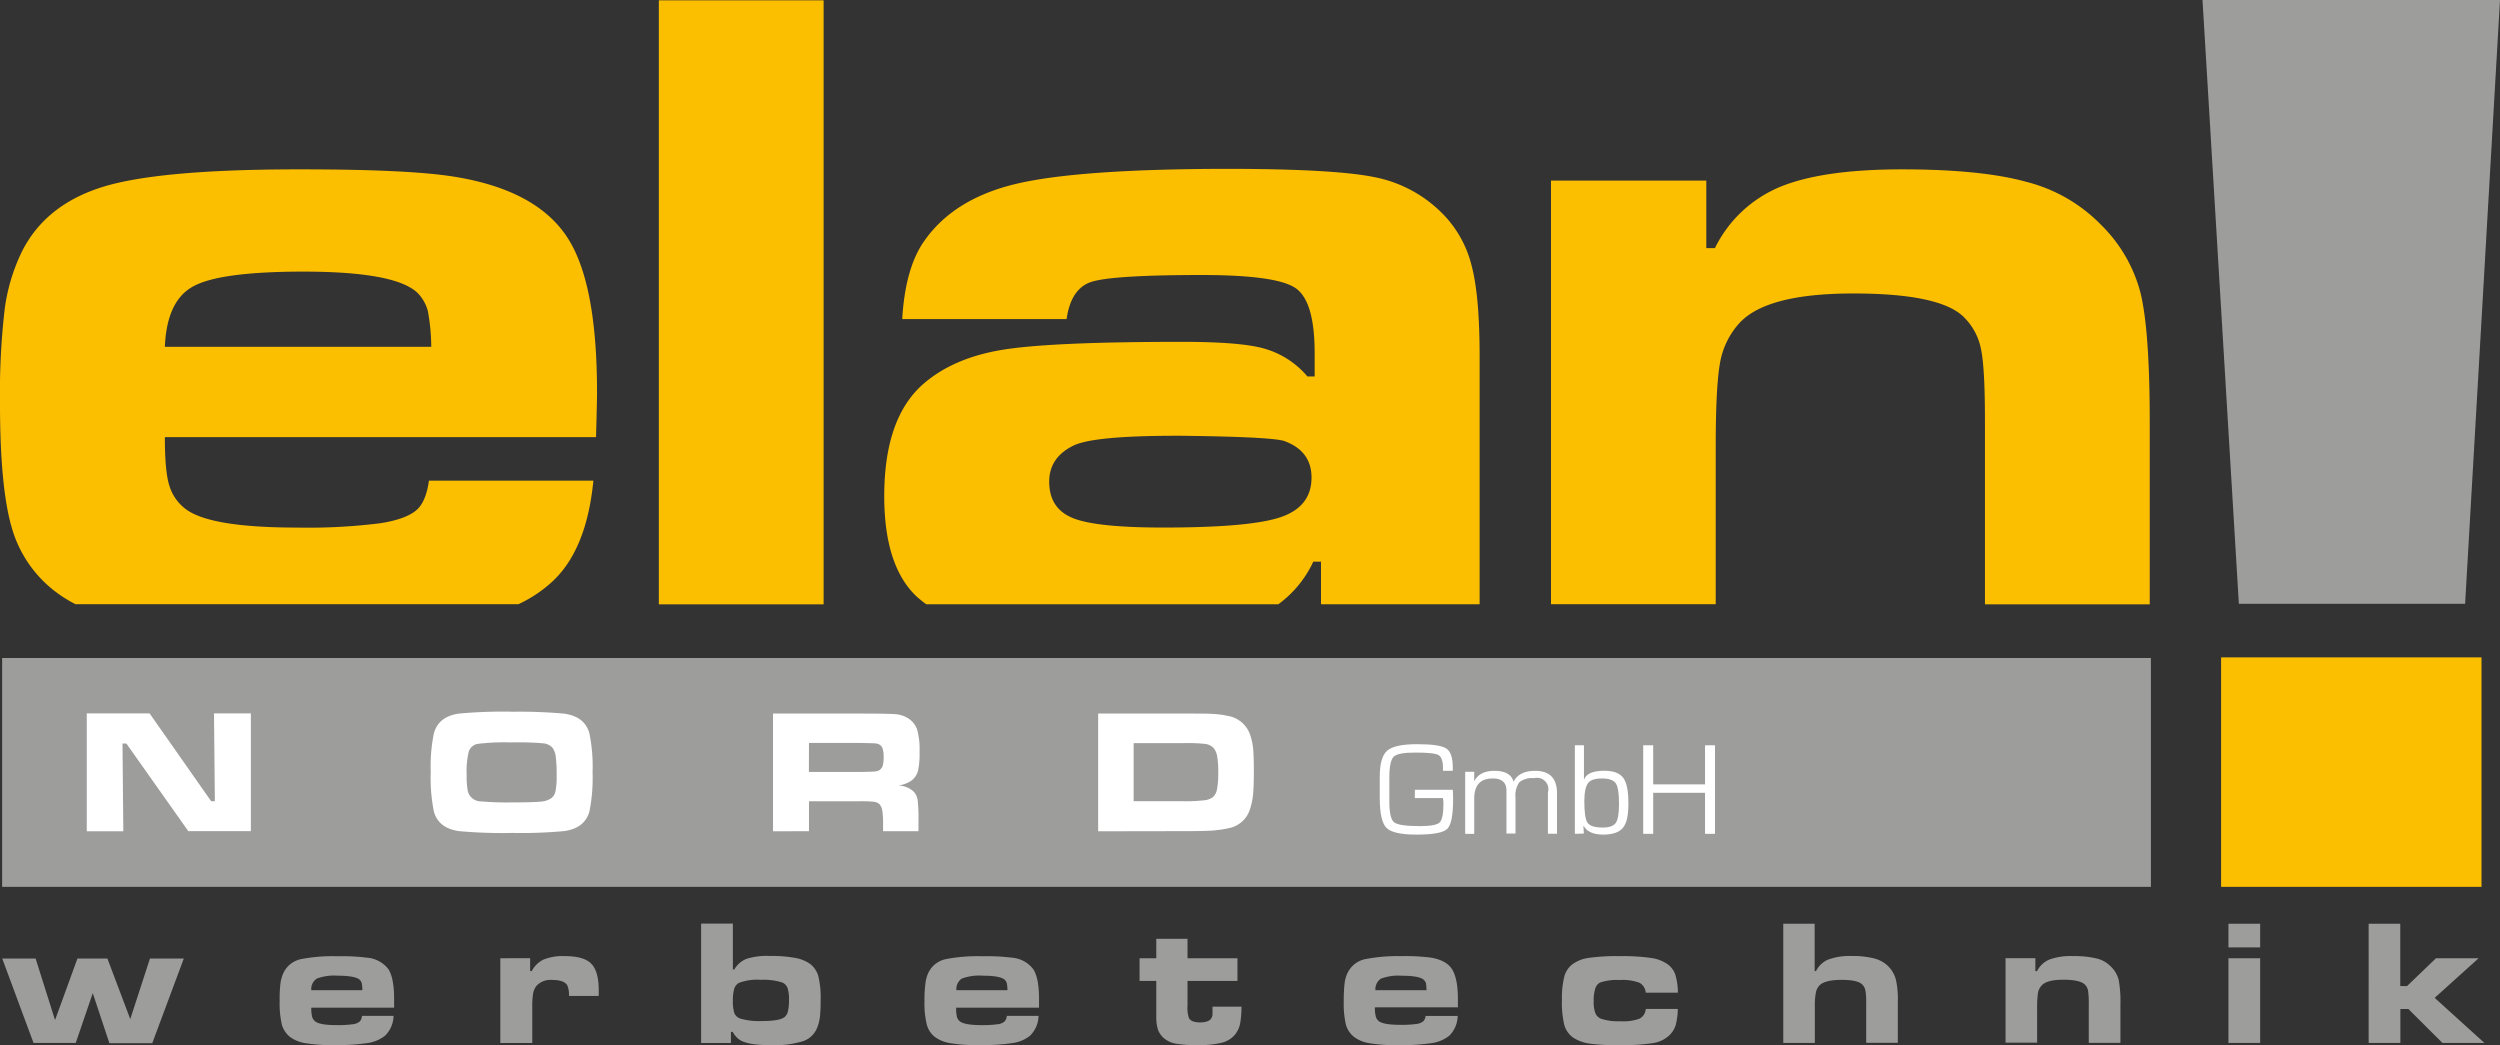<svg id="Layer_1" data-name="Layer 1" xmlns="http://www.w3.org/2000/svg" viewBox="0 0 528.16 220.79"><rect x="0" y="0" width="528.16" height="220.79" fill="#333333" stroke="none"/><defs><style>.cls-1,.cls-4{fill:#fcbf00;}.cls-1{fill-rule:evenodd;}.cls-2{fill:#9d9d9c;}.cls-3{fill:#fff;}</style></defs><path class="cls-1" d="M327.67,38.16h32.81V52.42h1.82A26.73,26.73,0,0,1,376,39.51q9-3.73,25.8-3.73t26.34,2.65a33.49,33.49,0,0,1,15.74,9.07,31.11,31.11,0,0,1,8.35,14.44c1.27,5.26,1.93,14.29,1.93,27.14v38.59H419.35V89.08c0-7.5-.26-12.6-.82-15.25A12.94,12.94,0,0,0,414.9,67q-5-5-23.34-5c-12.09,0-20.06,2-24,6.16a16.75,16.75,0,0,0-4.14,8.27c-.62,3.27-.95,9.19-.95,17.69v33.52H327.67V38.16m-79.08,53.9c-11.72,0-19,.69-21.84,2.09-3.39,1.68-5.09,4.2-5.09,7.59,0,3.82,1.68,6.37,5,7.71s9.7,2,19.06,2c12.16,0,20.45-.71,24.82-2.19s6.54-4.27,6.54-8.38c0-3.72-1.91-6.28-5.69-7.69-1.73-.61-9.32-1-22.78-1.14m-23.3-24.64h-34.7c.42-7.24,2-12.74,4.62-16.45Q201.45,42,214.6,38.86T259,35.67c15.34,0,25.78.61,31.36,1.75A27.53,27.53,0,0,1,304.62,45a23.61,23.61,0,0,1,6.28,11.13c1.14,4.29,1.69,10.7,1.69,19.16v52.37H279.08v-9h-1.63a23.28,23.28,0,0,1-7.39,9H195.69a23.3,23.3,0,0,1-2.15-1.74q-6.73-6.48-6.73-21.1c0-10.84,2.66-18.64,8-23.48,4.23-3.78,9.81-6.23,16.74-7.4s19.71-1.72,38.3-1.72c8,0,13.76.45,17.16,1.4a18.63,18.63,0,0,1,9.21,5.92h1.52V74.64c0-7.31-1.32-11.88-4-13.75s-9.32-2.79-19.89-2.79c-12.52,0-20.27.5-23.22,1.43s-4.69,3.6-5.3,7.89M139.19.07H174v127.6H139.19V.07M91.11,73.3a43.7,43.7,0,0,0-.71-7.56A8.69,8.69,0,0,0,88.33,62q-4.53-4.61-24.16-4.62-17.62,0-23.29,3.09c-3.78,2-5.78,6.31-6.05,12.8H91.11m-.49,28.28h34.74q-1.48,15.18-9.25,21.83a28,28,0,0,1-6.57,4.26H15.94A27.47,27.47,0,0,1,11.72,125a25.84,25.84,0,0,1-9.25-13.59Q0,102.91,0,85.23a153.18,153.18,0,0,1,1-20A39.63,39.63,0,0,1,4.62,53.17c3.72-7.42,10.45-12.28,20.21-14.52q12.49-2.9,38.88-2.87,23.24,0,32.79,1.64c11.27,1.9,19,6.14,23.29,12.64s6.34,17.47,6.34,32.86c0,1.48-.08,4.61-.21,9.43H34.83c0,4.74.29,8.15.93,10.19a9.66,9.66,0,0,0,3.56,5.07c3.5,2.57,11.31,3.85,23.49,3.85a122.24,122.24,0,0,0,17.47-.91c3.88-.6,6.54-1.63,7.94-3,1.17-1.14,2-3.14,2.4-6"/><rect class="cls-2" x="0.45" y="139.01" width="453.96" height="48.35"/><path class="cls-3" d="M239.5,169.27H250a34,34,0,0,0,4.3-.19,3.74,3.74,0,0,0,1.93-.66,2.93,2.93,0,0,0,.88-1.68,17.1,17.1,0,0,0,.26-3.46,19.8,19.8,0,0,0-.22-3.47,3.76,3.76,0,0,0-.77-1.79,2.94,2.94,0,0,0-1.79-.86A34.73,34.73,0,0,0,250,157H239.5v12.31M232,175.62V150.75h18c3.18,0,5.26,0,6.24.08a18,18,0,0,1,3.08.4,6,6,0,0,1,4.86,4.23,12.74,12.74,0,0,1,.57,2.8c.09,1,.14,2.53.14,4.54,0,2.23-.05,3.91-.17,5.06a13.77,13.77,0,0,1-.65,3.12,5.85,5.85,0,0,1-4.56,4,23,23,0,0,1-3.47.49q-1.83.12-6,.12Zm-61.11-12.54h10.65c1.86,0,3-.07,3.33-.1a2.12,2.12,0,0,0,.93-.28,1.75,1.75,0,0,0,.68-.92,6.53,6.53,0,0,0,.2-1.85,5.61,5.61,0,0,0-.23-1.83,1.53,1.53,0,0,0-.78-.86,2.77,2.77,0,0,0-1-.21c-.36,0-1.43-.06-3.17-.07H170.91Zm-7.58,12.54V150.75h18.31c4.29,0,6.87.06,7.72.14a6,6,0,0,1,2.47.83,4.61,4.61,0,0,1,1.94,2.38,15.52,15.52,0,0,1,.52,4.72,17.38,17.38,0,0,1-.32,4,3.88,3.88,0,0,1-1.27,2,6.22,6.22,0,0,1-3,1.14,4.85,4.85,0,0,1,3.43,1.37,3.52,3.52,0,0,1,.76,1.71,33.41,33.41,0,0,1,.17,4.25v2.31h-7.48v-1.34a18.57,18.57,0,0,0-.15-2.95,2.84,2.84,0,0,0-.57-1.37,2,2,0,0,0-1.16-.55,25.11,25.11,0,0,0-3.09-.11H170.91v6.32Zm-55.19-18.77a46.39,46.39,0,0,0-7.25.31,2.45,2.45,0,0,0-1.84,1.63,18.26,18.26,0,0,0-.44,5.05,16,16,0,0,0,.24,3.29,2.84,2.84,0,0,0,2.74,2.17,64.62,64.62,0,0,0,6.58.22q4.58,0,6.08-.17a4.5,4.5,0,0,0,2.24-.72,2.49,2.49,0,0,0,.89-1.5,15.68,15.68,0,0,0,.24-3.27,30.7,30.7,0,0,0-.18-3.93,4.2,4.2,0,0,0-.65-1.89,2.9,2.9,0,0,0-2-1,62.28,62.28,0,0,0-6.66-.2m0-6.47a102.13,102.13,0,0,1,11.07.4c2.91.4,4.68,1.78,5.34,4.15a35.39,35.39,0,0,1,.67,8.25,35.65,35.65,0,0,1-.67,8.27c-.66,2.36-2.43,3.74-5.34,4.14a99.28,99.28,0,0,1-11,.39A101.51,101.51,0,0,1,97,175.59q-4.35-.6-5.34-4.14A36.58,36.58,0,0,1,91,163a34.36,34.36,0,0,1,.67-8.1q1-3.56,5.34-4.15a102,102,0,0,1,11.08-.4m-89.79.37H31.61l13,18.55h.78l-.18-18.55H53v24.87H39.78L26.7,157.08h-.82l.17,18.54H18.33V150.75"/><rect class="cls-4" x="469.24" y="138.88" width="55.01" height="48.48"/><polyline class="cls-2" points="472.99 127.56 465.31 0 528.16 0 520.79 127.56 472.99 127.56"/><path class="cls-2" d="M500.39,195.15h6.7v13.17h1.43l6.12-5.88h9l-9.28,8.37,10.5,9.52H516l-7.2-7.17h-1.69v7.17h-6.7V195.15m-29.62,0h6.7v5h-6.7v-5m0,7.29h6.7v17.89h-6.7V202.44m-47.07,0H430v2.73h.35a5.19,5.19,0,0,1,2.63-2.46,13.13,13.13,0,0,1,4.95-.72,20.29,20.29,0,0,1,5.06.51,6.18,6.18,0,0,1,3,1.74A6,6,0,0,1,447.6,207a25.33,25.33,0,0,1,.37,5.21v8.11h-6.69v-8.11a18.65,18.65,0,0,0-.15-2.94,2.41,2.41,0,0,0-.7-1.29c-.65-.64-2.15-1-4.47-1s-3.86.38-4.6,1.18a3.18,3.18,0,0,0-.81,1.59,23.88,23.88,0,0,0-.18,3.38v7.15H423.7V202.44m-47-7.29h6.67v10h.29a5.07,5.07,0,0,1,2.6-2.44,13.23,13.23,0,0,1,4.94-.74,18.19,18.19,0,0,1,4.78.52,6.5,6.5,0,0,1,3,1.71,6.23,6.23,0,0,1,1.55,2.74,18.84,18.84,0,0,1,.41,4.65v8.72h-6.68v-8.72a12,12,0,0,0-.17-2.33,2.25,2.25,0,0,0-.6-1.2c-.63-.71-2.08-1.05-4.4-1.05s-3.89.38-4.67,1.14a3.11,3.11,0,0,0-.79,1.53,14.86,14.86,0,0,0-.22,3v7.65h-6.67V195.15m-29.08,18h6.8a14.29,14.29,0,0,1-.45,3.42,5.09,5.09,0,0,1-1.24,2.06,6.5,6.5,0,0,1-3.47,1.73,44.07,44.07,0,0,1-7.43.44,42.25,42.25,0,0,1-6.19-.34,8.39,8.39,0,0,1-3.42-1.32,4.92,4.92,0,0,1-1.78-2.6,20.46,20.46,0,0,1-.5-5.26,19,19,0,0,1,.48-4.88,4.84,4.84,0,0,1,1.64-2.61,7.53,7.53,0,0,1,3.44-1.41,42.25,42.25,0,0,1,6.68-.38,41.35,41.35,0,0,1,6.7.4,7.85,7.85,0,0,1,3.54,1.42,4.61,4.61,0,0,1,1.49,2.13,13.74,13.74,0,0,1,.53,3.77h-6.8a2.53,2.53,0,0,0-1.38-2.12,10.35,10.35,0,0,0-4.1-.56,11.22,11.22,0,0,0-4.18.54,2.13,2.13,0,0,0-1,1.28,8,8,0,0,0-.33,2.64,6.62,6.62,0,0,0,.35,2.52,2.17,2.17,0,0,0,1.17,1.19,11.27,11.27,0,0,0,4.09.54,10.18,10.18,0,0,0,4.06-.53,2.51,2.51,0,0,0,1.33-2.07m-46.32-3.95a11,11,0,0,0-.11-1.46,2.15,2.15,0,0,0-.41-.7c-.59-.58-2.13-.9-4.64-.9a10.49,10.49,0,0,0-4.46.61,2.65,2.65,0,0,0-1.17,2.45h10.79m-.08,5.43h6.66a6,6,0,0,1-1.76,4.17,7.64,7.64,0,0,1-3.66,1.56,43.62,43.62,0,0,1-7.09.44,33.61,33.61,0,0,1-6-.39,7.3,7.3,0,0,1-3.3-1.29,5,5,0,0,1-1.79-2.62,19.36,19.36,0,0,1-.46-5,29.73,29.73,0,0,1,.18-3.81,6.84,6.84,0,0,1,.71-2.32,5.32,5.32,0,0,1,3.86-2.78A35.41,35.41,0,0,1,296,202a42.73,42.73,0,0,1,6.29.31c2.17.36,3.66,1.18,4.46,2.43S308,208.08,308,211c0,.29,0,.87,0,1.82H290.47a7,7,0,0,0,.19,1.94,1.83,1.83,0,0,0,.67,1c.67.49,2.18.75,4.51.75a22.73,22.73,0,0,0,3.35-.18,2.72,2.72,0,0,0,1.52-.59,1.89,1.89,0,0,0,.47-1.12m-57-16.29h6.7v4.11h10.55v4.79H250.88v5.21a6.89,6.89,0,0,0,.29,2.62c.32.62,1.11.94,2.35.94s2.09-.32,2.4-.9a2.11,2.11,0,0,0,.24-.69c0-.21,0-.82,0-1.74h6.12a20.43,20.43,0,0,1-.31,3.71,5.57,5.57,0,0,1-1,2.12,5.22,5.22,0,0,1-2.77,1.77,19.94,19.94,0,0,1-5.23.52,24.81,24.81,0,0,1-4.76-.34,5.19,5.19,0,0,1-2.55-1.33,4.54,4.54,0,0,1-1-1.52,8.73,8.73,0,0,1-.38-2.29c0-.36,0-1.32,0-2.87v-5.21h-3.53v-4.79h3.53v-4.11m-31.44,10.86a7.54,7.54,0,0,0-.14-1.46,1.68,1.68,0,0,0-.39-.7c-.58-.58-2.13-.9-4.63-.9a10.65,10.65,0,0,0-4.49.61,2.68,2.68,0,0,0-1.14,2.45h10.79m-.1,5.43h6.67a6.1,6.1,0,0,1-1.78,4.17,7.51,7.51,0,0,1-3.65,1.56,43.59,43.59,0,0,1-7.1.44,33.66,33.66,0,0,1-6-.39,7.39,7.39,0,0,1-3.31-1.29,4.81,4.81,0,0,1-1.76-2.62,18.57,18.57,0,0,1-.5-5,25.52,25.52,0,0,1,.21-3.81,7.05,7.05,0,0,1,.68-2.32,5.32,5.32,0,0,1,3.88-2.78,35.41,35.41,0,0,1,7.46-.56,43.17,43.17,0,0,1,6.3.31,6.22,6.22,0,0,1,4.45,2.43c.82,1.24,1.22,3.35,1.22,6.3,0,.29,0,.87,0,1.82H202a8.17,8.17,0,0,0,.16,1.94,1.81,1.81,0,0,0,.69,1c.68.49,2.17.75,4.52.75a22.76,22.76,0,0,0,3.34-.18,2.75,2.75,0,0,0,1.52-.59,1.89,1.89,0,0,0,.46-1.12M160.77,207a11,11,0,0,0-4.64.64,2.1,2.1,0,0,0-1,1.21,8.57,8.57,0,0,0-.3,2.58,7.82,7.82,0,0,0,.34,2.68,2.11,2.11,0,0,0,1.33,1.11,14.18,14.18,0,0,0,4.41.49c2.34,0,3.91-.23,4.68-.73a2,2,0,0,0,.85-1.24,9.52,9.52,0,0,0,.24-2.54,7.09,7.09,0,0,0-.33-2.55,2,2,0,0,0-1.2-1.12,12.87,12.87,0,0,0-4.35-.53m-12.65-11.88h6.68v9.69h.31a5.21,5.21,0,0,1,2.58-2.25,14.44,14.44,0,0,1,4.9-.6,27.84,27.84,0,0,1,5.31.4,7.79,7.79,0,0,1,3.17,1.25,4.92,4.92,0,0,1,1.78,2.6,19.21,19.21,0,0,1,.49,5.1,32,32,0,0,1-.14,3.43,8.73,8.73,0,0,1-.53,2.21,4.87,4.87,0,0,1-3,3,20.57,20.57,0,0,1-6.91.85c-3.13,0-5.26-.34-6.44-1.07A4.7,4.7,0,0,1,154.8,218h-.38v2.35h-6.3V195.15m-42.42,7.29H112v2.71h.35a5.37,5.37,0,0,1,2.51-2.44,10.77,10.77,0,0,1,4.41-.72c2.69,0,4.56.52,5.62,1.58s1.6,2.94,1.6,5.64c0,.15,0,.54,0,1.2h-6.29a5.16,5.16,0,0,0-.33-2.2c-.44-.8-1.51-1.18-3.2-1.18a4,4,0,0,0-3.37,1.29,3.64,3.64,0,0,0-.68,1.6,17.75,17.75,0,0,0-.17,3v7.43H105.7V202.44m-29.14,6.75a10,10,0,0,0-.13-1.46,1.6,1.6,0,0,0-.4-.7c-.59-.58-2.14-.9-4.64-.9a10.49,10.49,0,0,0-4.46.61,2.63,2.63,0,0,0-1.16,2.45H76.56m-.1,5.43h6.68a6,6,0,0,1-1.78,4.17,7.59,7.59,0,0,1-3.66,1.56,43.34,43.34,0,0,1-7.07.44,33.89,33.89,0,0,1-6-.39,7.48,7.48,0,0,1-3.31-1.29,5.17,5.17,0,0,1-1.77-2.62,20.19,20.19,0,0,1-.47-5,28,28,0,0,1,.18-3.81,7.59,7.59,0,0,1,.71-2.32,5.3,5.3,0,0,1,3.88-2.78,35.3,35.3,0,0,1,7.45-.56,42.92,42.92,0,0,1,6.29.31,6.29,6.29,0,0,1,4.47,2.43c.8,1.24,1.2,3.35,1.2,6.3,0,.29,0,.87,0,1.82H65.77a7,7,0,0,0,.18,1.94,1.81,1.81,0,0,0,.69,1c.65.49,2.16.75,4.5.75a22.76,22.76,0,0,0,3.34-.18,2.79,2.79,0,0,0,1.53-.59,1.83,1.83,0,0,0,.45-1.12m-76-12.18H7.52l4.11,13,4.73-13h6.33l4.83,12.8,4.16-12.8h7.15l-6.66,17.89H23.11L19.6,209.81,16,220.33H7.08L.45,202.44"/><path class="cls-3" d="M298.92,166.85h8c.05.49.07,1.17.07,2q0,5.07-1.24,6.27t-6.48,1.2q-4.95,0-6.36-1.42c-.94-.95-1.42-3.07-1.42-6.37v-4.42c0-2.76.53-4.61,1.57-5.52s3.16-1.37,6.33-1.37,5.23.3,6.15.9,1.38,1.93,1.38,4v.72h-2.06v-.47c0-1.53-.32-2.47-.94-2.84s-2.26-.54-4.9-.54c-2.44,0-4,.29-4.58.87s-.92,2-.92,4.36l0,2.48v2.67c0,2.36.34,3.81,1,4.35s2.49.81,5.44.81c2.26,0,3.65-.26,4.19-.77s.8-1.86.8-4c0-.18,0-.56-.11-1.16h-5.95Z"/><path class="cls-3" d="M309.54,163.06h1.91l0,2,0,0q1.11-2.21,4.28-2.21c2.21,0,3.56.74,4,2.21h.06q1.23-2.21,4.51-2.21,4.64,0,4.64,4.73v8.56h-1.92v-8.74a2.41,2.41,0,0,0-2.95-3,4.24,4.24,0,0,0-3.09.86,4.86,4.86,0,0,0-.81,3.27v7.57h-1.91V167.6l0-.6c0-1.69-1-2.54-2.89-2.54q-3.92,0-3.92,4.26v7.44h-1.91Z"/><path class="cls-3" d="M332.71,176.16V157.45h1.92v7.29l0,0q.66-1.91,4.3-1.91c1.93,0,3.25.5,4,1.49s1.09,2.81,1.09,5.42-.38,4.19-1.15,5.14-2.17,1.44-4.19,1.44-3.43-.61-4.11-1.83l-.06,0,.1,1.61Zm5.77-11.7c-1.51,0-2.52.32-3,1s-.77,1.92-.77,3.84q0,3.55.69,4.53c.46.65,1.52,1,3.18,1,1.41,0,2.34-.33,2.79-1s.67-2,.67-4.07-.22-3.58-.66-4.24S340,164.46,338.48,164.46Z"/><path class="cls-3" d="M362.32,157.45v18.71h-2.11v-8.67H349.26v8.67h-2.11V157.45h2.11v8.26h10.95v-8.26Z"/></svg>
